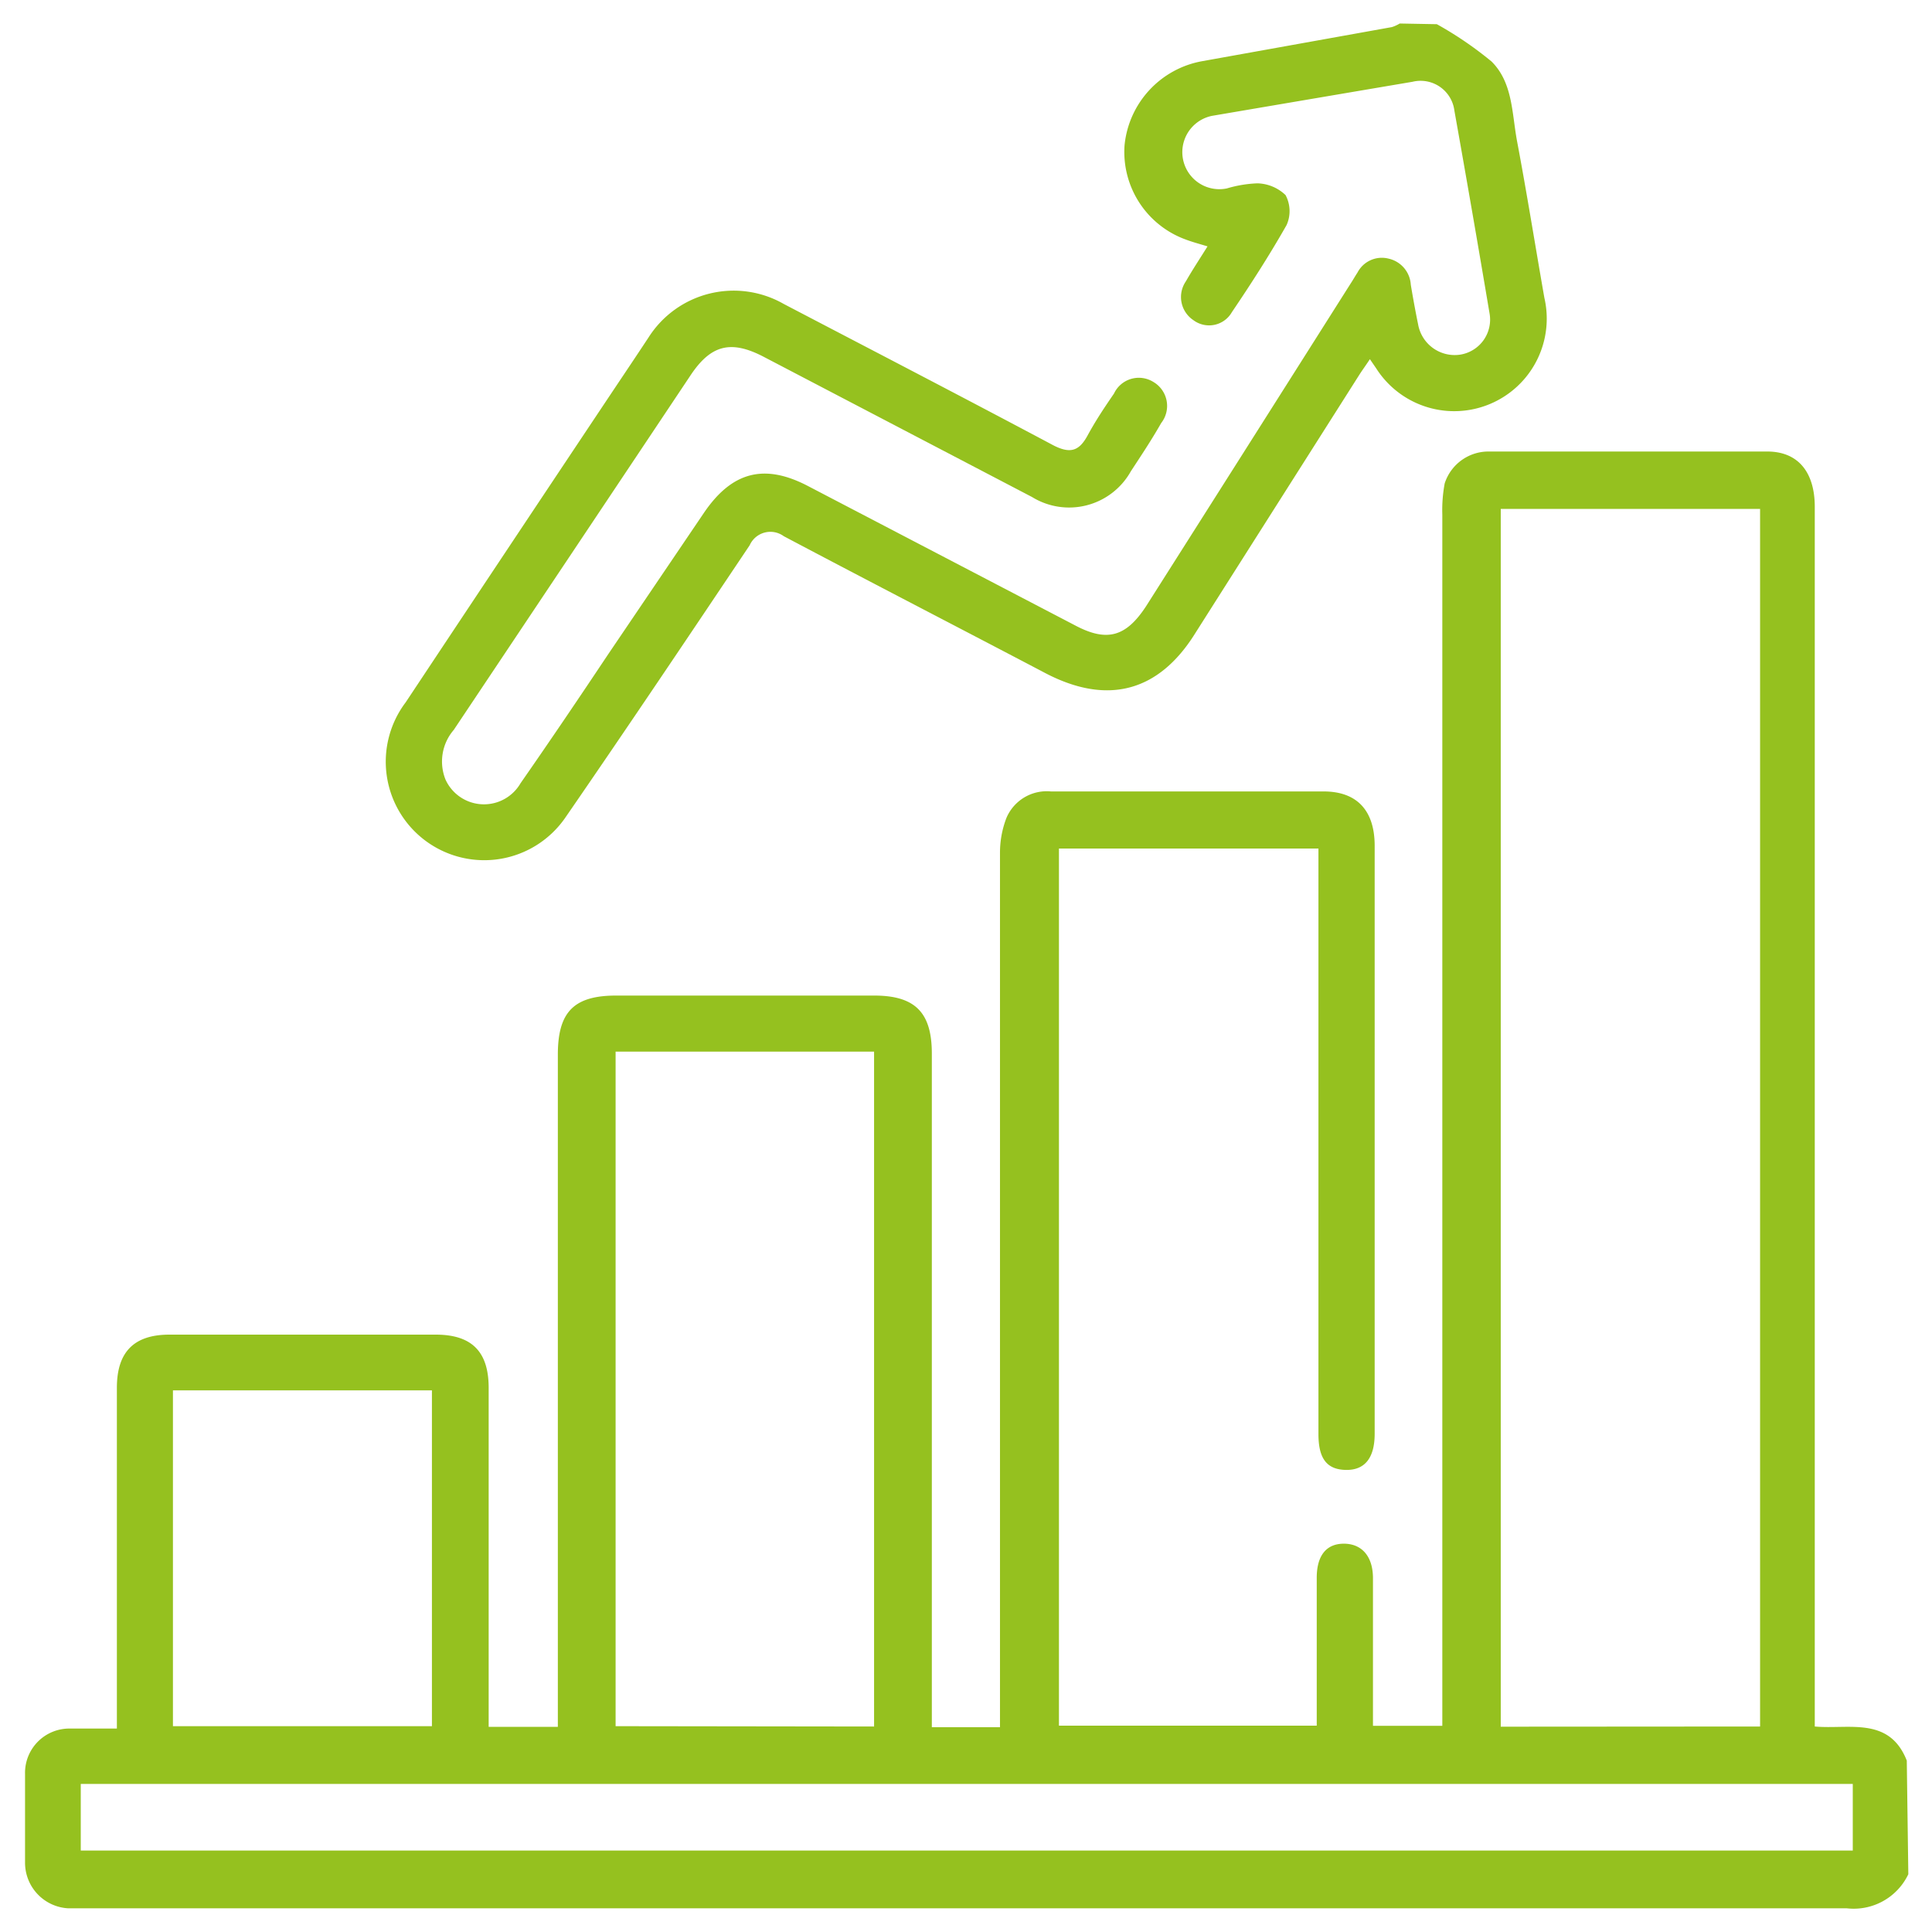 <svg id="Calque_1" data-name="Calque 1" xmlns="http://www.w3.org/2000/svg" viewBox="0 0 113.39 113.39"><defs><style>.cls-1{fill:#95c11f;}</style></defs><path class="cls-1" d="M112,110a3.55,3.55,0,0,1-3.61,2q-51.64,0-103.3,0c-.36,0-.73,0-1.08,0a2.68,2.68,0,0,1-2.54-2.7c0-1.73,0-3.46,0-5.18a2.6,2.6,0,0,1,2.65-2.67c.86,0,1.72,0,2.74,0v-20c0-2.1,1-3.12,3.09-3.12H25.57c2.12,0,3.1,1,3.11,3.09,0,6.19,0,12.38,0,18.57v1.36h4.06v-1.24q0-19.11,0-38.21c0-2.51.94-3.47,3.43-3.47H51.3c2.42,0,3.39,1,3.39,3.41v39.53h4V99.93q0-24.95,0-49.88A5.67,5.67,0,0,1,59.07,48a2.57,2.57,0,0,1,2.61-1.55c5.33,0,10.65,0,16,0,2,0,3,1.16,3,3.19V84.15c0,1.43-.59,2.15-1.71,2.12s-1.59-.69-1.59-2.11q0-16.47,0-32.92V49.8H62.15v51.48H77.28c0-.36,0-.74,0-1.12,0-2.52,0-5,0-7.56,0-1.31.57-2,1.59-2s1.7.7,1.71,2c0,2.87,0,5.74,0,8.69h4.07V30.19a8.44,8.44,0,0,1,.14-1.82,2.7,2.7,0,0,1,2.63-1.87c5.44,0,10.87,0,16.3,0,1.82,0,2.79,1.22,2.79,3.25v71.58c2,.18,4.37-.61,5.4,2Zm-8.7-8.67V29.87H88.08v71.47Zm-52,0V61.72H36.13v39.59Zm57.44,3.37H4.74v3.91h104ZM25.35,81.6H10.15v19.71h15.2Z"/><path class="cls-1" d="M84.33,1.42a21.35,21.35,0,0,1,3.21,2.19c1.24,1.23,1.19,3,1.49,4.64.58,3.07,1.07,6.15,1.61,9.23a5.43,5.43,0,0,1-9.87,4.14l-.37-.54c-.23.35-.43.62-.61.9l-9.65,15.2C68,40.61,65,41.4,61.38,39.52,56.26,36.83,51.12,34.18,46,31.47A1.33,1.33,0,0,0,44,32c-3.58,5.34-7.17,10.69-10.83,16a5.78,5.78,0,1,1-9.36-6.78Q29.93,32,36.06,22.81c.67-1,1.34-2,2-3A5.92,5.92,0,0,1,46,17.84c5.28,2.76,10.57,5.5,15.83,8.3,1,.51,1.51.32,2-.58s1-1.66,1.55-2.46a1.61,1.61,0,0,1,2.3-.69,1.63,1.63,0,0,1,.47,2.42c-.57,1-1.17,1.9-1.78,2.83a4.15,4.15,0,0,1-5.8,1.51L44.82,20.94c-1.92-1-3.1-.71-4.3,1.1q-6.94,10.4-13.89,20.8a2.84,2.84,0,0,0-.48,2.92,2.48,2.48,0,0,0,4.4.21c1.74-2.5,3.43-5,5.15-7.58l5.62-8.3c1.65-2.42,3.55-2.9,6.11-1.56L63.09,36.7c1.88,1,3,.68,4.18-1.13q6-9.45,12-18.93c.14-.21.26-.43.4-.64a1.61,1.61,0,0,1,1.83-.82,1.67,1.67,0,0,1,1.3,1.53c.13.78.27,1.55.43,2.33a2.18,2.18,0,0,0,2.43,1.78,2.08,2.08,0,0,0,1.76-2.44q-1-5.94-2.06-11.88A2,2,0,0,0,82.9,4.8q-5.9,1-11.77,2A2.15,2.15,0,1,0,72,11.06a7.21,7.21,0,0,1,1.8-.3,2.48,2.48,0,0,1,1.65.69,2,2,0,0,1,.06,1.76c-1,1.76-2.08,3.44-3.21,5.11a1.54,1.54,0,0,1-2.26.47,1.63,1.63,0,0,1-.44-2.28c.39-.68.82-1.33,1.27-2.05-.49-.15-.91-.26-1.3-.41A5.47,5.47,0,0,1,66,8.53a5.57,5.57,0,0,1,4.56-4.94l11.13-2a2.11,2.11,0,0,0,.46-.21Z"/></svg>